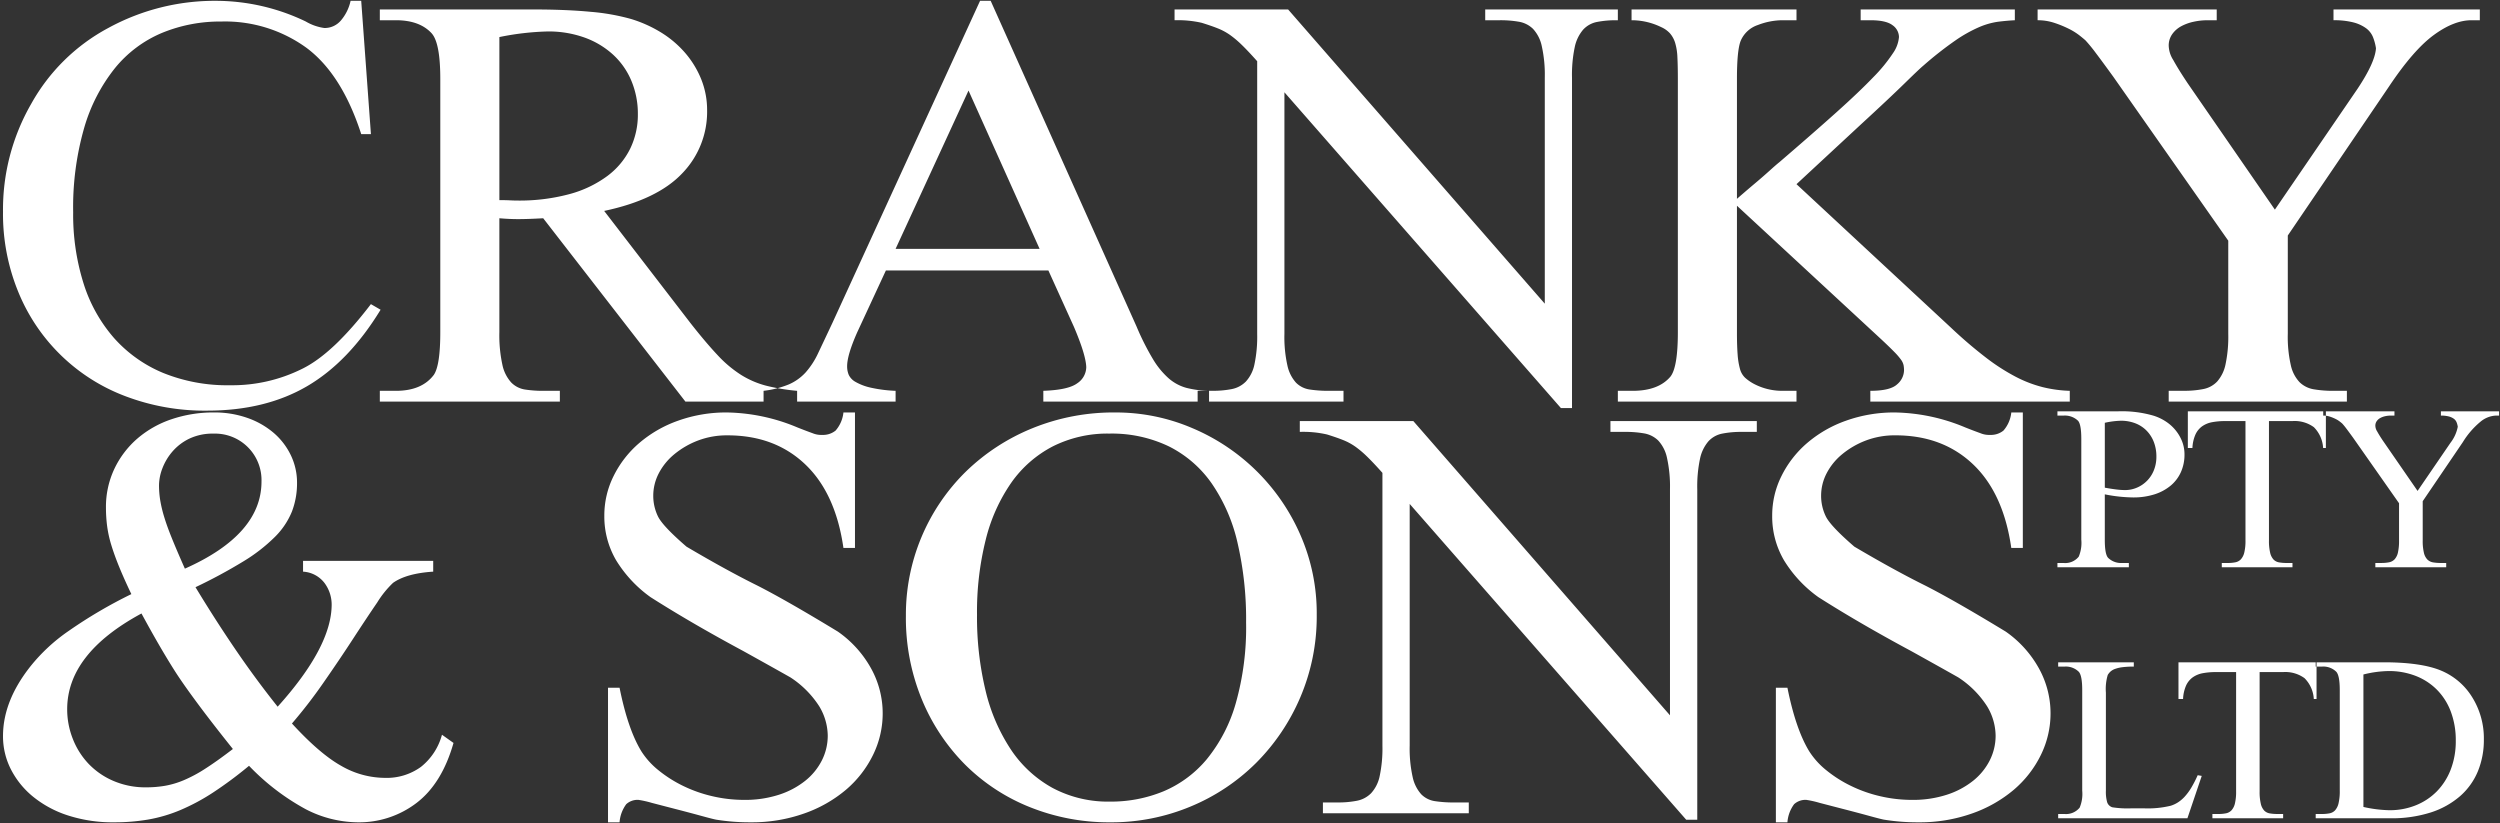 <svg xmlns="http://www.w3.org/2000/svg" width="498" height="164" viewBox="0 0 498 164">
  <rect x="0" y="0" width="498" height="164" fill="#333333" stroke="none"/>
  <defs>
    <style>
      .cls-1 {
        fill: #fff;
        fill-rule: evenodd;
      }
    </style>
  </defs>
  <path id="PTY_LTD" data-name="PTY  LTD" class="cls-1" d="M69.838,0.164a9.012,9.012,0,0,1-1.885,3.867A4.246,4.246,0,0,1,64.6,5.578a9.938,9.938,0,0,1-3.678-1.289A41.371,41.371,0,0,0,43.08.164,44.238,44.238,0,0,0,21.563,5.578,38.144,38.144,0,0,0,6.207,20.7,42.18,42.18,0,0,0,.6,42.188,40.937,40.937,0,0,0,3.632,58.129,37.172,37.172,0,0,0,24.873,78.883,44.464,44.464,0,0,0,41.241,81.8q11.586,0,19.908-4.855T75.815,61.7l-1.931-1.117q-7.541,9.884-13.7,12.891a31.239,31.239,0,0,1-14.345,3.266,33.991,33.991,0,0,1-13.333-2.449,26.875,26.875,0,0,1-9.793-6.961,30.257,30.257,0,0,1-6.069-10.871,45.672,45.672,0,0,1-2.069-14.18A57.259,57.259,0,0,1,16.781,25.43,34.278,34.278,0,0,1,22.9,13.57a24.085,24.085,0,0,1,9.333-7A30.354,30.354,0,0,1,44.092,4.289,27.6,27.6,0,0,1,61.057,9.531q7.034,5.243,10.9,17.188h1.931L71.953,0.164H69.838Zm88.948,77.688a39.459,39.459,0,0,1-6.206-1.031,17.928,17.928,0,0,1-4.966-2.148,23.837,23.837,0,0,1-4.689-3.953q-2.346-2.492-5.38-6.359L120.35,42.016q10.573-2.234,15.54-7.477a17.606,17.606,0,0,0,4.966-12.547,16.425,16.425,0,0,0-1.2-6.273,18.771,18.771,0,0,0-3.264-5.285,20.554,20.554,0,0,0-4.828-4.039,25.546,25.546,0,0,0-5.885-2.621,42.578,42.578,0,0,0-8-1.418q-4.875-.471-11.586-0.473H75.661V4.031h3.218q4.69,0,7.08,2.578,1.746,1.891,1.747,9.109V66.164q0,6.618-1.287,8.508-2.392,3.18-7.54,3.18H75.661V80h35.862V77.852h-3.311a23.107,23.107,0,0,1-3.632-.258,4.871,4.871,0,0,1-2.758-1.418,7.54,7.54,0,0,1-1.748-3.523,27.641,27.641,0,0,1-.6-6.488V43.477q1.011,0.087,1.931.129t1.747,0.043q1.011,0,2.253-.043t2.8-.129L136.534,80h22.252V77.852ZM99.477,7.383a53.954,53.954,0,0,1,9.655-1.117,21.137,21.137,0,0,1,7.264,1.2,16.862,16.862,0,0,1,5.7,3.395,14.868,14.868,0,0,1,3.678,5.242,16.963,16.963,0,0,1,1.288,6.66,15.472,15.472,0,0,1-1.518,6.832,15.145,15.145,0,0,1-4.551,5.457,22.471,22.471,0,0,1-7.54,3.609,38.281,38.281,0,0,1-10.483,1.289c-0.368,0-.843-0.013-1.425-0.043s-1.273-.043-2.069-0.043V7.383ZM213.9,65.047q2.39,5.587,2.483,8.078a3.918,3.918,0,0,1-1.794,3.223q-1.793,1.333-6.758,1.5V80h33.011V77.852a19.827,19.827,0,0,1-4.552-.6,8.99,8.99,0,0,1-3.494-1.891,16.2,16.2,0,0,1-3.126-3.824,51.068,51.068,0,0,1-3.265-6.488L197.344,0.164h-2.115L165.8,64.359q-1.655,3.525-2.8,5.93a15.868,15.868,0,0,1-2.529,3.91,9.869,9.869,0,0,1-3.31,2.363,19.013,19.013,0,0,1-5.058,1.289V80h26.3V77.852a27.531,27.531,0,0,1-5.012-.645,10.767,10.767,0,0,1-2.942-1.117,3.209,3.209,0,0,1-1.379-1.418,4.4,4.4,0,0,1-.322-1.719q0-2.234,2.023-6.789l5.7-12.289h32.367ZM178.4,49.578L192.93,18.039l14.161,31.539H178.4ZM233.971,4.031a21.446,21.446,0,0,1,5.425.516q1.932,0.6,3.219,1.117a11.789,11.789,0,0,1,2.39,1.289A19.545,19.545,0,0,1,247.35,8.93q1.242,1.2,3.081,3.266V66.508a26.573,26.573,0,0,1-.552,6.1,7.167,7.167,0,0,1-1.7,3.395,5.4,5.4,0,0,1-2.805,1.5,19.139,19.139,0,0,1-3.862.344h-2.942V80h29.057V77.852h-2.943a24.7,24.7,0,0,1-3.77-.258,4.8,4.8,0,0,1-2.758-1.375,7.441,7.441,0,0,1-1.7-3.395,25.983,25.983,0,0,1-.6-6.316V18.383l55.08,62.906h2.207V15.461a26.645,26.645,0,0,1,.551-6.1,7.768,7.768,0,0,1,1.656-3.437,5.036,5.036,0,0,1,2.758-1.547,19.243,19.243,0,0,1,3.862-.344h3.035V1.883h-29.15V4.031H298.8a21.279,21.279,0,0,1,3.77.3,5.3,5.3,0,0,1,2.805,1.418,7.247,7.247,0,0,1,1.747,3.438,26.2,26.2,0,0,1,.6,6.273V60.492L256.591,1.883h-22.62V4.031Zm136.672,20.8q5.7-5.241,8.735-8.207t3.77-3.566a70.612,70.612,0,0,1,6.345-4.984,27.625,27.625,0,0,1,4.736-2.664A14.842,14.842,0,0,1,398,4.332q1.7-.213,3.356-0.3V1.883H370.643V4.031h1.931q3.124,0,4.414.988a2.915,2.915,0,0,1,1.287,2.363,6.572,6.572,0,0,1-1.2,3.223,31.363,31.363,0,0,1-3.953,4.813q-2.76,2.88-7.357,7T354.459,32.3q-0.552.431-1.885,1.633t-2.759,2.406q-1.427,1.2-2.574,2.191T346,39.609V15.719q0-5.672.736-7.563a5.643,5.643,0,0,1,3.448-3.18,13.793,13.793,0,0,1,4.828-.945h2.85V1.883H322.275V4.031h2.943a13.45,13.45,0,0,1,5.7,1.375,5.256,5.256,0,0,1,1.747,1.246A5.271,5.271,0,0,1,333.678,8.5a11.346,11.346,0,0,1,.459,2.879q0.091,1.762.092,4.34V66.164q0,6.961-1.471,8.852-2.392,2.836-7.54,2.836h-2.943V80h35.586V77.852h-2.85a12.065,12.065,0,0,1-5.609-1.375,8.706,8.706,0,0,1-1.793-1.246,3.772,3.772,0,0,1-1.012-1.762,14.692,14.692,0,0,1-.46-2.836Q346,68.915,346,66.164V40.984l28.874,26.726q1.561,1.462,2.482,2.406a13.156,13.156,0,0,1,1.334,1.547,2.979,2.979,0,0,1,.5,1.074,5.694,5.694,0,0,1,.092,1.074,3.754,3.754,0,0,1-1.379,2.75q-1.378,1.289-5.333,1.289V80H412.3V77.852a25.765,25.765,0,0,1-5.38-.731,24.72,24.72,0,0,1-5.379-2.062,40.8,40.8,0,0,1-5.885-3.781,89.229,89.229,0,0,1-6.988-5.973L357.861,36.688Zm94.189-20.8a15.254,15.254,0,0,1,3.954.43,7.47,7.47,0,0,1,2.529,1.16,4.114,4.114,0,0,1,1.379,1.762,10.141,10.141,0,0,1,.6,2.234q-0.186,2.836-3.678,8.078l-16.46,24.063-17.379-25.18q-1.84-2.749-2.851-4.6a5.587,5.587,0,0,1-.919-2.879,3.88,3.88,0,0,1,.69-2.277,5.165,5.165,0,0,1,1.793-1.59,9.351,9.351,0,0,1,2.482-.9,12.953,12.953,0,0,1,2.759-.3h1.839V1.883H405.89V4.031a10.511,10.511,0,0,1,3.311.516,21.3,21.3,0,0,1,2.85,1.16,12.742,12.742,0,0,1,2.161,1.332q0.873,0.689,1.241,1.031a32.389,32.389,0,0,1,2.069,2.535q1.332,1.762,3.449,4.684l22.9,32.656V66.508a26.573,26.573,0,0,1-.552,6.1A7.425,7.425,0,0,1,441.66,76a5.149,5.149,0,0,1-2.759,1.5,19.132,19.132,0,0,1-3.862.344h-3.034V80H467.5V77.852h-2.667a22.55,22.55,0,0,1-3.908-.3,5.293,5.293,0,0,1-2.85-1.418,7.164,7.164,0,0,1-1.747-3.395,25.526,25.526,0,0,1-.6-6.23V46.914l20.138-29.648q4.872-7.3,8.919-10.27t7.54-2.965h1.655V1.883H464.832V4.031ZM60.367,113.875a5.782,5.782,0,0,1,4.322,2.32,7.233,7.233,0,0,1,1.379,4.211q0,8.424-10.758,20.367-4.323-5.414-8.368-11.343t-8-12.461a102.646,102.646,0,0,0,9.563-5.157,33.389,33.389,0,0,0,6.253-4.855,15.153,15.153,0,0,0,3.4-5.07,15.751,15.751,0,0,0,1.011-5.715,12.518,12.518,0,0,0-1.241-5.5A13.6,13.6,0,0,0,54.482,86.2a16.379,16.379,0,0,0-5.241-2.965,19.722,19.722,0,0,0-6.621-1.074A25.919,25.919,0,0,0,34.207,83.5a20.409,20.409,0,0,0-6.8,3.824,18.392,18.392,0,0,0-4.6,6.016,17.742,17.742,0,0,0-1.7,7.82,28.476,28.476,0,0,0,.23,3.61,23.018,23.018,0,0,0,.828,3.781q0.6,1.977,1.563,4.34t2.437,5.457a93.7,93.7,0,0,0-12.506,7.347,35.368,35.368,0,0,0-7.632,7.09Q0.6,139.657.6,146.617a14.453,14.453,0,0,0,1.563,6.617,17.021,17.021,0,0,0,4.414,5.457,21.405,21.405,0,0,0,6.942,3.739,28.967,28.967,0,0,0,9.241,1.375,39.816,39.816,0,0,0,6.8-.559,29.559,29.559,0,0,0,6.391-1.891,41.265,41.265,0,0,0,6.483-3.48,79.51,79.51,0,0,0,7.172-5.328,45.937,45.937,0,0,0,11.356,8.68,22.94,22.94,0,0,0,10.253,2.578,18.837,18.837,0,0,0,11.77-3.867q5.056-3.868,7.356-11.946l-2.3-1.633a12.209,12.209,0,0,1-4.184,6.4,11.621,11.621,0,0,1-7.218,2.191,17.538,17.538,0,0,1-8.69-2.406q-4.276-2.4-9.793-8.422a98.26,98.26,0,0,0,6.3-8.164q3.172-4.554,5.885-8.723t4.828-7.261a19.333,19.333,0,0,1,3.126-3.868q2.666-1.889,8-2.234v-2.148H60.367v2.148ZM40.919,153.1a27.688,27.688,0,0,1-4.322,2.321,17.455,17.455,0,0,1-3.77,1.117,22.431,22.431,0,0,1-3.724.3,16.1,16.1,0,0,1-6.529-1.289,14.953,14.953,0,0,1-4.965-3.438,15.252,15.252,0,0,1-3.126-4.984,15.983,15.983,0,0,1-1.1-5.844q0-11.086,14.8-19.078,3.862,7.134,6.9,11.859,1.562,2.408,4.368,6.188T46.39,149.2Q43.263,151.6,40.919,153.1Zm-6.667-45.847q-1.013-2.492-1.563-4.34a25.468,25.468,0,0,1-.782-3.309,18.7,18.7,0,0,1-.23-2.922,9.634,9.634,0,0,1,.69-3.437A11.272,11.272,0,0,1,34.39,89.9a10.363,10.363,0,0,1,3.356-2.535,10.793,10.793,0,0,1,4.782-.988,9.267,9.267,0,0,1,9.563,9.539q0,10.57-15.264,17.359Q35.263,109.751,34.253,107.258ZM168.011,82.164a6.492,6.492,0,0,1-1.563,3.609,3.977,3.977,0,0,1-2.667.859,4.449,4.449,0,0,1-1.931-.344q-1.2-.429-2.942-1.117a37.648,37.648,0,0,0-14.069-3.008,28.417,28.417,0,0,0-9.747,1.633,24.357,24.357,0,0,0-7.77,4.469,20.806,20.806,0,0,0-5.1,6.574,17.578,17.578,0,0,0-1.84,7.863,17.251,17.251,0,0,0,2.345,8.895,25.148,25.148,0,0,0,6.851,7.347q8.089,5.157,18.482,10.743,5.426,3.009,9.38,5.242a19.288,19.288,0,0,1,5.747,5.758,11.538,11.538,0,0,1,1.7,5.843,10.9,10.9,0,0,1-1.15,4.9,12.289,12.289,0,0,1-3.31,4.082,16.492,16.492,0,0,1-5.241,2.793,21.825,21.825,0,0,1-6.943,1.031,27.736,27.736,0,0,1-6.345-.731,27.168,27.168,0,0,1-5.839-2.062,25.34,25.34,0,0,1-4.873-3.094,15.619,15.619,0,0,1-3.448-3.824q-2.669-4.383-4.322-12.633h-2.3v26.813h2.3a6.918,6.918,0,0,1,1.333-3.61,3.328,3.328,0,0,1,2.437-.859,20.076,20.076,0,0,1,2.667.6q2.3,0.6,4.965,1.289t5.012,1.332q2.344,0.643,2.9.73a41.857,41.857,0,0,0,6.805.516,31.176,31.176,0,0,0,10.666-1.762,26.344,26.344,0,0,0,8.322-4.727A21.484,21.484,0,0,0,173.9,150.4a18.74,18.74,0,0,0,1.931-8.336,18.465,18.465,0,0,0-2.3-8.894,21.749,21.749,0,0,0-6.62-7.348q-10.024-6.1-15.908-9.109-6.255-3.094-14.253-7.82-4.782-4.125-5.7-6.059a9.387,9.387,0,0,1-.92-4.082,9.658,9.658,0,0,1,1.1-4.469,12.2,12.2,0,0,1,3.126-3.824,16.737,16.737,0,0,1,4.69-2.707,16.181,16.181,0,0,1,5.885-1.031q9.379,0,15.448,5.758t7.632,16.671h2.3V82.164h-2.3Zm37.546,3.18a41.3,41.3,0,0,0-13.195,8.637,39.936,39.936,0,0,0-11.908,28.661,42.668,42.668,0,0,0,3.173,16.671,40,40,0,0,0,8.643,13.02,38.446,38.446,0,0,0,12.92,8.465,42.322,42.322,0,0,0,16,3.008,40.9,40.9,0,0,0,15.953-3.137,40.386,40.386,0,0,0,13.058-8.68,41.507,41.507,0,0,0,8.827-13.1,40.991,40.991,0,0,0,3.265-16.414,38.842,38.842,0,0,0-3.265-15.942,40.742,40.742,0,0,0-21.563-21.269A38.558,38.558,0,0,0,222.2,82.164,42.863,42.863,0,0,0,205.557,85.344Zm27.265,3.566a22.873,22.873,0,0,1,8.551,7.391,34.246,34.246,0,0,1,5.15,11.859,67.448,67.448,0,0,1,1.7,15.856,55.328,55.328,0,0,1-2.069,16.113,30.978,30.978,0,0,1-5.747,11.086,22.693,22.693,0,0,1-8.6,6.4A27.427,27.427,0,0,1,221.1,159.68a23.448,23.448,0,0,1-11.4-2.707,23.694,23.694,0,0,1-8.321-7.649,36.4,36.4,0,0,1-5.058-11.773,62.37,62.37,0,0,1-1.7-15.082,59.165,59.165,0,0,1,1.747-15,34.136,34.136,0,0,1,5.1-11.344,23.111,23.111,0,0,1,8.275-7.219,24.252,24.252,0,0,1,11.265-2.535A26.25,26.25,0,0,1,232.822,88.91Zm26.1-2.879a21.444,21.444,0,0,1,5.425.516q1.93,0.6,3.218,1.117a11.8,11.8,0,0,1,2.391,1.289A19.635,19.635,0,0,1,272.3,90.93q1.24,1.2,3.08,3.266v54.313a26.632,26.632,0,0,1-.551,6.1,7.17,7.17,0,0,1-1.7,3.395,5.4,5.4,0,0,1-2.8,1.5,19.188,19.188,0,0,1-3.862.344h-2.943V162h29.058v-2.148h-2.943a24.661,24.661,0,0,1-3.77-.258,4.807,4.807,0,0,1-2.759-1.375,7.452,7.452,0,0,1-1.7-3.395,26.04,26.04,0,0,1-.6-6.316V100.383l55.08,62.906h2.206V97.461a26.579,26.579,0,0,1,.552-6.1,7.778,7.778,0,0,1,1.655-3.437,5.039,5.039,0,0,1,2.759-1.547,19.234,19.234,0,0,1,3.862-.344h3.034V83.883H320.8v2.148h2.943a21.293,21.293,0,0,1,3.77.3,5.3,5.3,0,0,1,2.8,1.418,7.229,7.229,0,0,1,1.747,3.438,26.193,26.193,0,0,1,.6,6.273v45.031L281.54,83.883H258.92v2.148Zm141.729-3.867a6.492,6.492,0,0,1-1.563,3.609,3.979,3.979,0,0,1-2.667.859,4.449,4.449,0,0,1-1.931-.344q-1.2-.429-2.942-1.117a37.648,37.648,0,0,0-14.069-3.008A28.417,28.417,0,0,0,367.73,83.8a24.347,24.347,0,0,0-7.77,4.469,20.823,20.823,0,0,0-5.1,6.574,17.577,17.577,0,0,0-1.839,7.863,17.251,17.251,0,0,0,2.345,8.895,25.148,25.148,0,0,0,6.851,7.347Q370.3,124.1,380.7,129.688q5.424,3.009,9.379,5.242a19.276,19.276,0,0,1,5.747,5.758,11.53,11.53,0,0,1,1.7,5.843,10.9,10.9,0,0,1-1.15,4.9,12.3,12.3,0,0,1-3.31,4.082,16.487,16.487,0,0,1-5.242,2.793,21.814,21.814,0,0,1-6.942,1.031,27.73,27.73,0,0,1-6.345-.731,27.149,27.149,0,0,1-5.839-2.062,25.279,25.279,0,0,1-4.873-3.094,15.644,15.644,0,0,1-3.449-3.824q-2.667-4.383-4.321-12.633h-2.3v26.813h2.3a6.918,6.918,0,0,1,1.333-3.61,3.328,3.328,0,0,1,2.437-.859,20.08,20.08,0,0,1,2.666.6q2.3,0.6,4.966,1.289t5.011,1.332q2.346,0.643,2.9.73a41.853,41.853,0,0,0,6.8.516,31.182,31.182,0,0,0,10.667-1.762,26.355,26.355,0,0,0,8.322-4.727,21.484,21.484,0,0,0,5.379-6.918,18.753,18.753,0,0,0,1.931-8.336,18.465,18.465,0,0,0-2.3-8.894,21.749,21.749,0,0,0-6.62-7.348q-10.024-6.1-15.908-9.109-6.255-3.094-14.253-7.82-4.782-4.125-5.7-6.059a9.373,9.373,0,0,1-.92-4.082,9.658,9.658,0,0,1,1.1-4.469,12.183,12.183,0,0,1,3.126-3.824,16.737,16.737,0,0,1,4.69-2.707,16.181,16.181,0,0,1,5.885-1.031q9.379,0,15.448,5.758t7.632,16.671h2.3V82.164h-2.3Zm24.223,16.925a13.764,13.764,0,0,0,4.352-.632,9.479,9.479,0,0,0,3.219-1.76,7.507,7.507,0,0,0,2.011-2.7,8.447,8.447,0,0,0,.695-3.452,7.124,7.124,0,0,0-.475-2.615,8.257,8.257,0,0,0-1.3-2.222,8.561,8.561,0,0,0-1.938-1.743,9.746,9.746,0,0,0-2.4-1.145,22.579,22.579,0,0,0-7.022-.889H409.841v0.855h1.244a3.777,3.777,0,0,1,2.852,1.025q0.658,0.718.659,3.623V107.5a7.048,7.048,0,0,1-.512,3.384,3.45,3.45,0,0,1-3,1.265h-1.244V113h14.227v-0.854h-1.28a3.724,3.724,0,0,1-2.816-.992q-0.7-.683-0.695-3.657V98.474a30.346,30.346,0,0,0,5.6.615h0Zm-5.6-14.868a16.535,16.535,0,0,1,3.218-.41,7.883,7.883,0,0,1,2.78.479,6.381,6.381,0,0,1,2.231,1.4,6.611,6.611,0,0,1,1.5,2.256,7.932,7.932,0,0,1,.549,3.042,7.1,7.1,0,0,1-.494,2.666,6.224,6.224,0,0,1-3.346,3.469,5.96,5.96,0,0,1-2.414.5,14.461,14.461,0,0,1-1.719-.12q-0.987-.119-2.3-0.359V84.221Zm16.542-2.29v7.314h0.914a7.5,7.5,0,0,1,.6-2.683,4.132,4.132,0,0,1,1.335-1.641,5.042,5.042,0,0,1,1.993-.82,14.116,14.116,0,0,1,2.651-.222H447.3v23.755a9.818,9.818,0,0,1-.238,2.427,3.106,3.106,0,0,1-.676,1.35,2.056,2.056,0,0,1-1.1.6,7.629,7.629,0,0,1-1.536.137h-1.17V113h14.08v-0.854h-1.133a8.644,8.644,0,0,1-1.536-.12,2.01,2.01,0,0,1-1.1-.564,2.964,2.964,0,0,1-.676-1.35,10.16,10.16,0,0,1-.238-2.478V83.879h4.681a6.481,6.481,0,0,1,4.261,1.213,6.363,6.363,0,0,1,1.847,4.153h0.549V81.931h-27.5Zm50.408,0.855a6.069,6.069,0,0,1,1.573.171,2.973,2.973,0,0,1,1.006.461,1.63,1.63,0,0,1,.548.7,4,4,0,0,1,.238.889,7.564,7.564,0,0,1-1.463,3.213l-6.546,9.57-6.912-10.015q-0.732-1.093-1.134-1.829a2.225,2.225,0,0,1-.366-1.145,1.55,1.55,0,0,1,.274-0.906,2.059,2.059,0,0,1,.714-0.632,3.706,3.706,0,0,1,.987-0.359,5.151,5.151,0,0,1,1.1-.12h0.732V81.931h-14.19v0.855a4.181,4.181,0,0,1,1.316.2,8.456,8.456,0,0,1,1.134.462,5.078,5.078,0,0,1,.859.53c0.232,0.183.4,0.319,0.494,0.41a12.949,12.949,0,0,1,.823,1.008q0.53,0.7,1.371,1.863l9.107,12.988v7.383a10.6,10.6,0,0,1-.219,2.427,2.963,2.963,0,0,1-.659,1.35,2.05,2.05,0,0,1-1.1.6,7.636,7.636,0,0,1-1.536.137h-1.207V113h14.117v-0.854h-1.061a8.973,8.973,0,0,1-1.554-.12,2.117,2.117,0,0,1-1.134-.564,2.851,2.851,0,0,1-.694-1.35,10.16,10.16,0,0,1-.238-2.478V99.841l8.009-11.792a16.331,16.331,0,0,1,3.548-4.084,5.181,5.181,0,0,1,3-1.179h0.658V81.931H486.227v0.855ZM436.5,156.916a11.03,11.03,0,0,1-1.28,1.743,6.881,6.881,0,0,1-1.353,1.162,5.992,5.992,0,0,1-1.463.684,19.224,19.224,0,0,1-5.376.513h-2.414a19.466,19.466,0,0,1-3.84-.206,1.586,1.586,0,0,1-1.024-.991,7.544,7.544,0,0,1-.256-2.324V137.98a9.819,9.819,0,0,1,.366-3.52,2.98,2.98,0,0,1,.549-0.684,2.76,2.76,0,0,1,.914-0.529,6.775,6.775,0,0,1,1.481-.342,17.43,17.43,0,0,1,2.249-.12v-0.854H409.987v0.854h1.28a3.657,3.657,0,0,1,2.817,1.026q0.693,0.751.694,3.623V157.5a7.035,7.035,0,0,1-.512,3.384,3.508,3.508,0,0,1-3,1.265h-1.28V163h25.747l2.853-8.442-0.805-.137A22.761,22.761,0,0,1,436.5,156.916Zm-2.548-24.985v7.314h0.914a7.475,7.475,0,0,1,.6-2.683,4.124,4.124,0,0,1,1.335-1.641,5.056,5.056,0,0,1,1.993-.82,14.117,14.117,0,0,1,2.651-.222h3.987v23.755a9.818,9.818,0,0,1-.238,2.427,3.1,3.1,0,0,1-.677,1.35,2.05,2.05,0,0,1-1.1.6,7.636,7.636,0,0,1-1.536.137h-1.17V163H454.8v-0.854h-1.134a8.66,8.66,0,0,1-1.536-.12,2.011,2.011,0,0,1-1.1-.564,2.964,2.964,0,0,1-.676-1.35,10.16,10.16,0,0,1-.238-2.478V133.879H454.8a6.488,6.488,0,0,1,4.261,1.213,6.365,6.365,0,0,1,1.847,4.153h0.548v-7.314h-27.5ZM476.134,163a25.489,25.489,0,0,0,8.082-1.162,16.648,16.648,0,0,0,5.833-3.247,13.36,13.36,0,0,0,3.548-4.956,16.383,16.383,0,0,0,1.188-6.323,15.479,15.479,0,0,0-2.377-8.511,13.262,13.262,0,0,0-6.254-5.264q-3.949-1.607-11.337-1.606H461.285v0.854h1.28a3.653,3.653,0,0,1,2.816,1.026q0.695,0.751.7,3.623V157.5a10.377,10.377,0,0,1-.238,2.495,3.255,3.255,0,0,1-.676,1.4,2,2,0,0,1-1.1.615,7.43,7.43,0,0,1-1.5.137h-1.28V163h14.849Zm-5.34-28.643a21.891,21.891,0,0,1,5.01-.683,14.651,14.651,0,0,1,5.376.957,12.187,12.187,0,0,1,4.243,2.751,12.35,12.35,0,0,1,2.779,4.375,16.1,16.1,0,0,1,.988,5.794,15.618,15.618,0,0,1-1.006,5.742,12.727,12.727,0,0,1-2.779,4.358,12.282,12.282,0,0,1-4.188,2.768,13.834,13.834,0,0,1-5.23.975,25.423,25.423,0,0,1-5.193-.65V134.357Z"/>
</svg>
